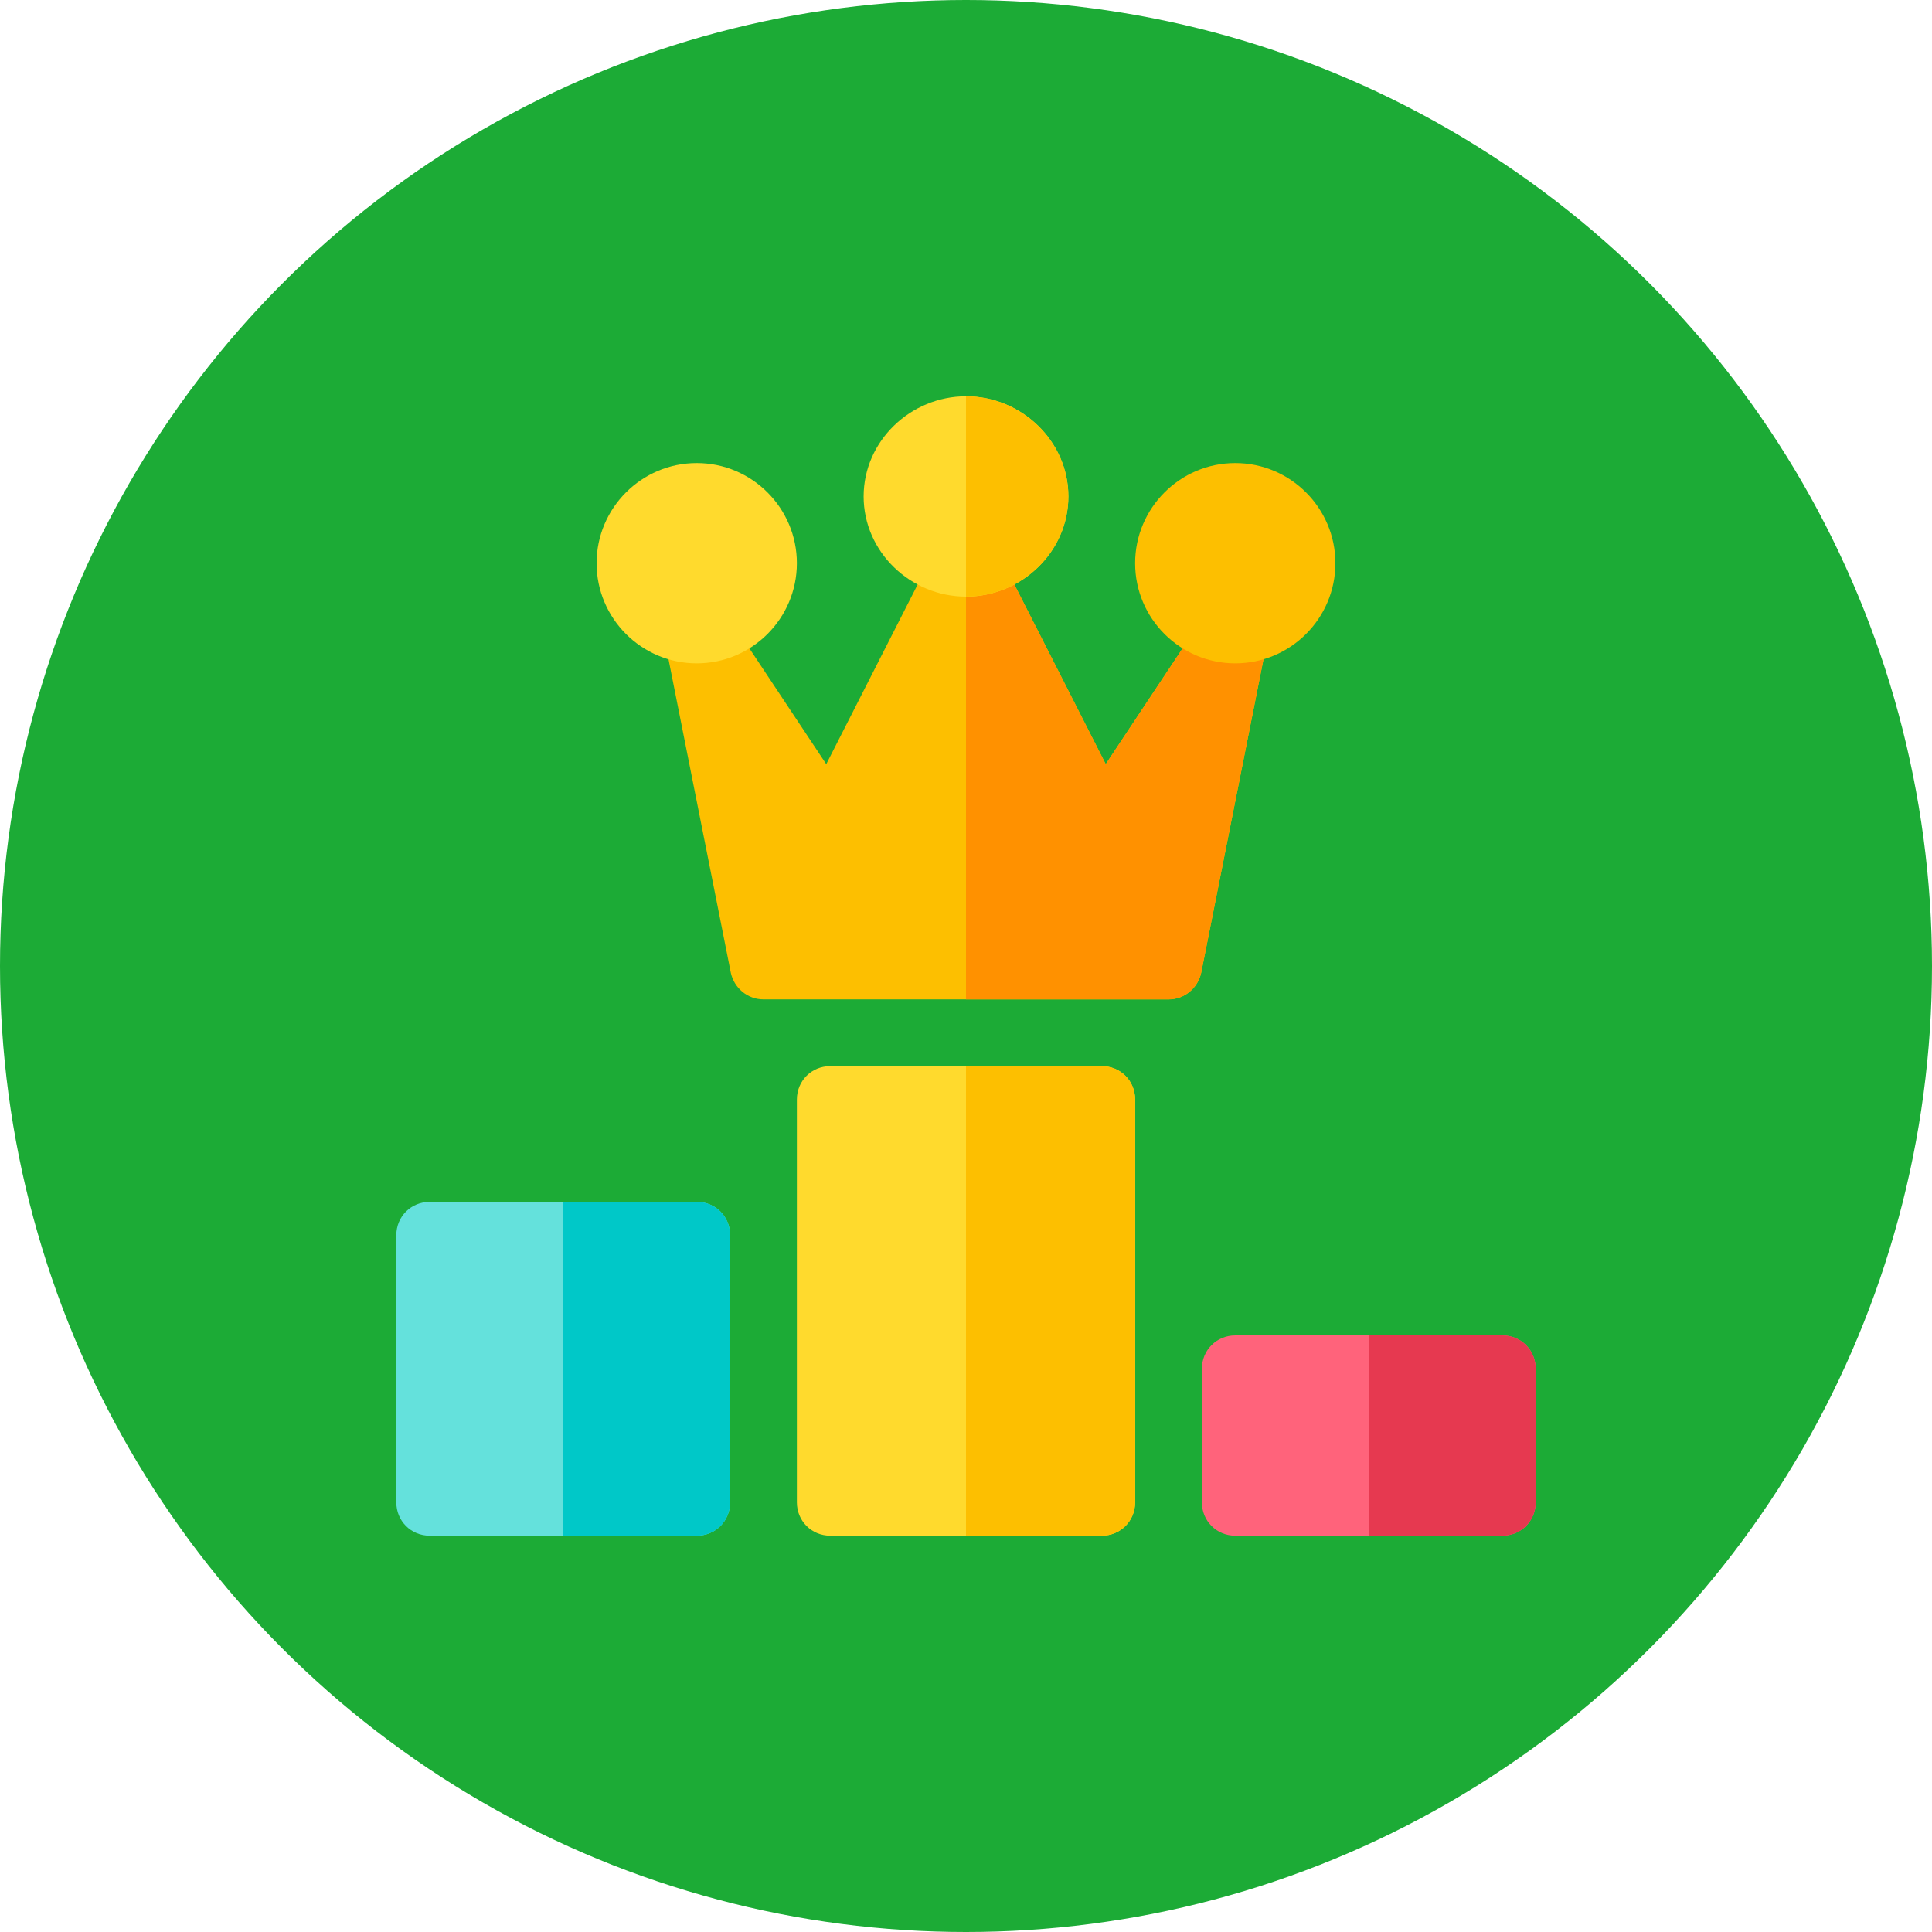 <svg width="78" height="78" viewBox="0 0 78 78" fill="none" xmlns="http://www.w3.org/2000/svg">
<circle cx="39" cy="39" r="39" fill="#1CAB36"/>
<path d="M28.129 48.523H17.348C16.593 48.523 16 49.116 16 49.871V60.652C16 61.407 16.593 62 17.348 62H28.129C28.884 62 29.477 61.407 29.477 60.652V49.871C29.477 49.116 28.884 48.523 28.129 48.523Z" fill="#64E1DC"/>
<path d="M50.383 24.194C49.79 23.951 49.116 24.14 48.739 24.679L44.642 30.851L40.213 22.145C39.97 21.687 39.485 21.444 39 21.444C38.515 21.444 38.03 21.687 37.787 22.145L33.358 30.851L29.261 24.679C28.884 24.14 28.21 23.951 27.617 24.194C27.024 24.436 26.674 25.056 26.808 25.703L29.504 39.27C29.638 39.889 30.177 40.348 30.824 40.348H47.176C47.823 40.348 48.362 39.889 48.496 39.27L51.192 25.703C51.327 25.056 50.976 24.436 50.383 24.194V24.194Z" fill="#FDBF00"/>
<path d="M51.192 25.703L48.496 39.27C48.362 39.889 47.823 40.348 47.176 40.348H39V21.444C39.485 21.444 39.97 21.687 40.213 22.145L44.642 30.851L48.739 24.679C49.117 24.14 49.79 23.951 50.383 24.194C50.976 24.436 51.327 25.056 51.192 25.703Z" fill="#FF9100"/>
<path d="M44.48 43.043H33.52C32.765 43.043 32.172 43.636 32.172 44.391V60.652C32.172 61.407 32.765 62 33.52 62H44.48C45.235 62 45.828 61.407 45.828 60.652V44.391C45.828 43.636 45.235 43.043 44.48 43.043Z" fill="#FFDA2D"/>
<path d="M60.652 53.914H49.871C49.116 53.914 48.523 54.507 48.523 55.262V60.652C48.523 61.407 49.116 62 49.871 62H60.652C61.407 62 62 61.407 62 60.652V55.262C62 54.507 61.407 53.914 60.652 53.914Z" fill="#FF637B"/>
<path d="M45.828 44.391V60.652C45.828 61.407 45.235 62 44.48 62H39V43.043H44.48C45.235 43.043 45.828 43.636 45.828 44.391Z" fill="#FDBF00"/>
<path d="M39 16C36.763 16 34.867 17.806 34.867 20.043C34.867 22.28 36.763 24.086 39 24.086C41.237 24.086 43.133 22.28 43.133 20.043C43.133 17.806 41.237 16 39 16Z" fill="#FFDA2D"/>
<path d="M28.129 26.781C25.9 26.781 24.086 24.968 24.086 22.738C24.086 20.509 25.9 18.695 28.129 18.695C30.358 18.695 32.172 20.509 32.172 22.738C32.172 24.968 30.358 26.781 28.129 26.781Z" fill="#FFDA2D"/>
<path d="M49.871 26.781C47.642 26.781 45.828 24.968 45.828 22.738C45.828 20.509 47.642 18.695 49.871 18.695C52.1 18.695 53.914 20.509 53.914 22.738C53.914 24.968 52.1 26.781 49.871 26.781Z" fill="#FDBF00"/>
<path d="M39 24.086V16C41.237 16 43.133 17.806 43.133 20.043C43.133 22.28 41.237 24.086 39 24.086Z" fill="#FDBF00"/>
<path d="M29.477 49.871V60.652C29.477 61.407 28.884 62 28.129 62H22.738V48.523H28.129C28.884 48.523 29.477 49.116 29.477 49.871Z" fill="#00C8C8"/>
<path d="M62 55.262V60.652C62 61.407 61.407 62 60.652 62H55.262V53.914H60.652C61.407 53.914 62 54.507 62 55.262Z" fill="#E63950"/>
</svg>
